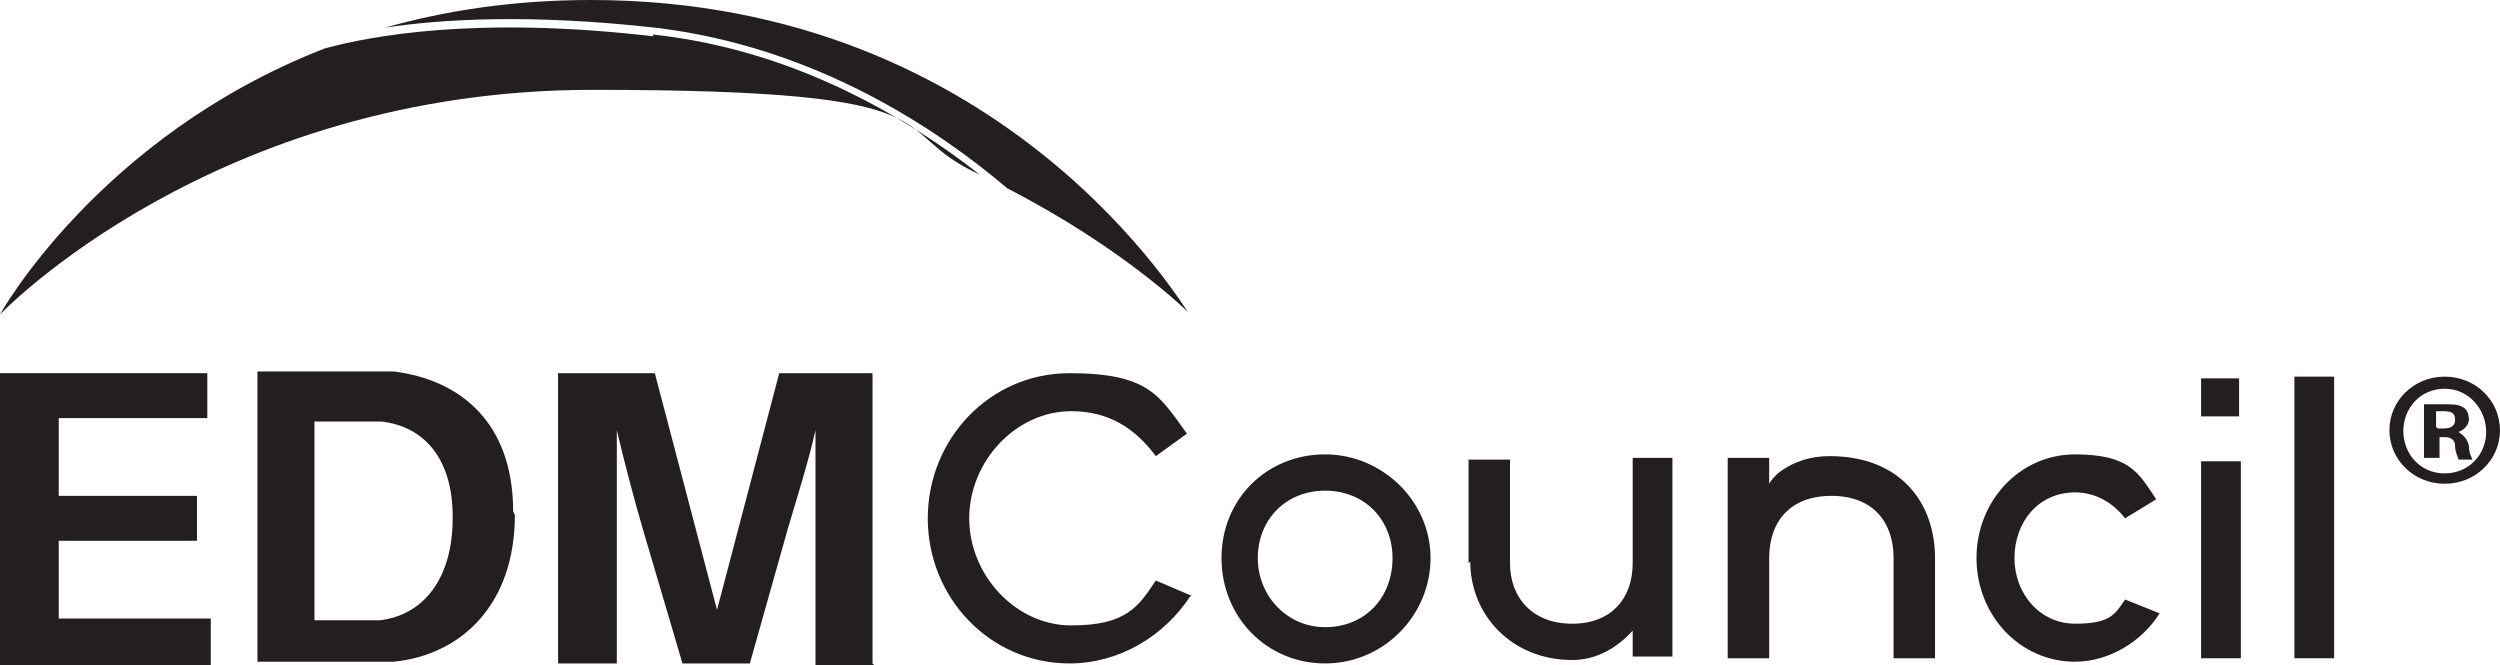 <?xml version="1.0" encoding="UTF-8"?>
<svg id="Layer_1" xmlns="http://www.w3.org/2000/svg" xmlns:xlink="http://www.w3.org/1999/xlink" version="1.1" viewBox="0 0 200 53.213">
  <!-- Generator: Adobe Illustrator 29.2.1, SVG Export Plug-In . SVG Version: 2.1.0 Build 116)  -->
  <defs>
    <style>
      .st0 {
        fill: #231f20;
      }
    </style>
  </defs>
  <g id="Layer_11">
    <g>
      <path class="st0" d="M95.231,47.685c-2.073,3.179-5.667,5.39-9.675,5.39-6.358,0-11.334-5.252-11.334-11.61s4.976-11.61,11.334-11.61,7.187,1.797,9.399,4.838l-2.488,1.797c-1.659-2.211-3.732-3.594-6.773-3.594-4.423,0-8.155,4.008-8.155,8.569s3.732,8.569,8.155,8.569,5.39-1.52,6.773-3.594l2.903,1.244h-.138Z"/>
      <path class="st0" d="M114.444,44.644c0,4.561-3.732,8.431-8.431,8.431s-8.293-3.732-8.293-8.431,3.594-8.293,8.293-8.293c4.561,0,8.431,3.732,8.431,8.293M111.403,44.644c0-3.041-2.211-5.39-5.39-5.39s-5.39,2.35-5.39,5.39,2.35,5.529,5.39,5.529c3.179,0,5.39-2.35,5.39-5.529"/>
      <path class="st0" d="M117.484,45.059v-8.293h3.317v8.293c0,2.764,1.797,4.838,4.976,4.838s4.838-2.073,4.838-4.838h0v-8.431h3.179v15.895h-3.179v-2.073c-1.244,1.382-2.903,2.35-4.838,2.35-4.838,0-8.155-3.594-8.155-7.878"/>
      <path class="st0" d="M141.534,52.661h-3.317v-16.033h3.317v2.073c.138-.276.415-.553.691-.829,1.244-.968,2.626-1.382,4.147-1.382,5.667,0,8.431,3.732,8.431,8.155v8.017h-3.317v-8.017c0-2.903-1.659-4.976-4.976-4.976s-4.976,2.073-4.976,4.976v8.017h0Z"/>
      <path class="st0" d="M172.771,49.067c-1.382,2.211-4.008,3.87-6.773,3.87-4.423,0-7.878-3.732-7.878-8.293s3.455-8.293,7.878-8.293,5.114,1.52,6.496,3.594l-2.488,1.52c-.968-1.244-2.35-2.073-4.008-2.073-2.903,0-4.838,2.35-4.838,5.252s2.073,5.252,4.838,5.252,3.179-.691,4.008-1.935c0,0,2.764,1.106,2.764,1.106Z"/>
      <path class="st0" d="M179.267,52.661h-3.179v-15.757h3.179v15.757ZM179.129,33.31h-3.041v-3.041h3.041v3.041Z"/>
      <rect class="st0" x="183.552" y="30.131" width="3.179" height="22.529"/>
      <polygon class="st0" points="16.862 53.213 0 53.213 0 29.855 16.586 29.855 16.586 33.448 4.699 33.448 4.699 39.668 15.757 39.668 15.757 43.262 4.699 43.262 4.699 49.482 16.862 49.482 16.862 53.213"/>
      <path class="st0" d="M41.189,41.189c0,7.187-4.285,11.196-9.675,11.748h-10.919v-23.22h10.919c5.39.691,9.537,4.147,9.537,11.196M36.213,41.327c0-4.561-2.211-7.187-5.667-7.602h-5.39v15.895h5.252c3.455-.415,5.805-3.317,5.805-8.155"/>
      <path class="st0" d="M69.938,53.213h-4.699v-18.797c-.553,2.488-1.52,5.529-2.211,7.878l-3.041,10.781h-5.39l-3.179-10.781c-.691-2.35-1.52-5.529-2.073-7.878v18.659h-4.699v-23.22h7.74l4.976,18.936,4.976-18.936h7.464v23.22h0l.138.138Z"/>
      <path class="st0" d="M47.27,0c-6.082,0-11.61.829-16.448,2.211,4.561-.691,11.61-1.106,21.562,0,12.854,1.52,22.668,8.155,28.196,12.854,9.399,4.838,14.513,9.952,14.513,9.952-.138.138-14.375-25.017-47.823-25.017"/>
      <path class="st0" d="M52.246,2.903c-14.236-1.659-22.668,0-26.261.968C7.878,10.919,0,25.155,0,25.155c0,0,17.139-17.968,47.408-17.968s23.082,3.179,30.961,6.773c-5.667-4.423-14.651-9.952-26.123-11.196"/>
      <path class="st0" d="M200,34.416c0,2.35-1.935,4.285-4.423,4.285s-4.423-1.935-4.423-4.285,1.935-4.285,4.423-4.285,4.423,1.935,4.423,4.285ZM192.26,34.416c0,1.935,1.382,3.455,3.317,3.455s3.317-1.52,3.317-3.317-1.382-3.455-3.317-3.455-3.317,1.52-3.317,3.455v-.138ZM194.886,36.627h-.968v-4.285h1.659c.691,0,1.106,0,1.52.276.276.138.415.553.415.968s-.415.829-.829.968h0c.415.276.691.553.829,1.106,0,.691.276.968.276,1.106h-1.106c0-.138-.276-.553-.276-1.106,0-.415-.276-.691-.829-.691h-.415v1.659h-.276ZM195.024,34.278h.415c.553,0,.968-.138.968-.691s-.276-.691-.968-.691-.415,0-.553,0v1.244l.138.138Z"/>
    </g>
  </g>
</svg>